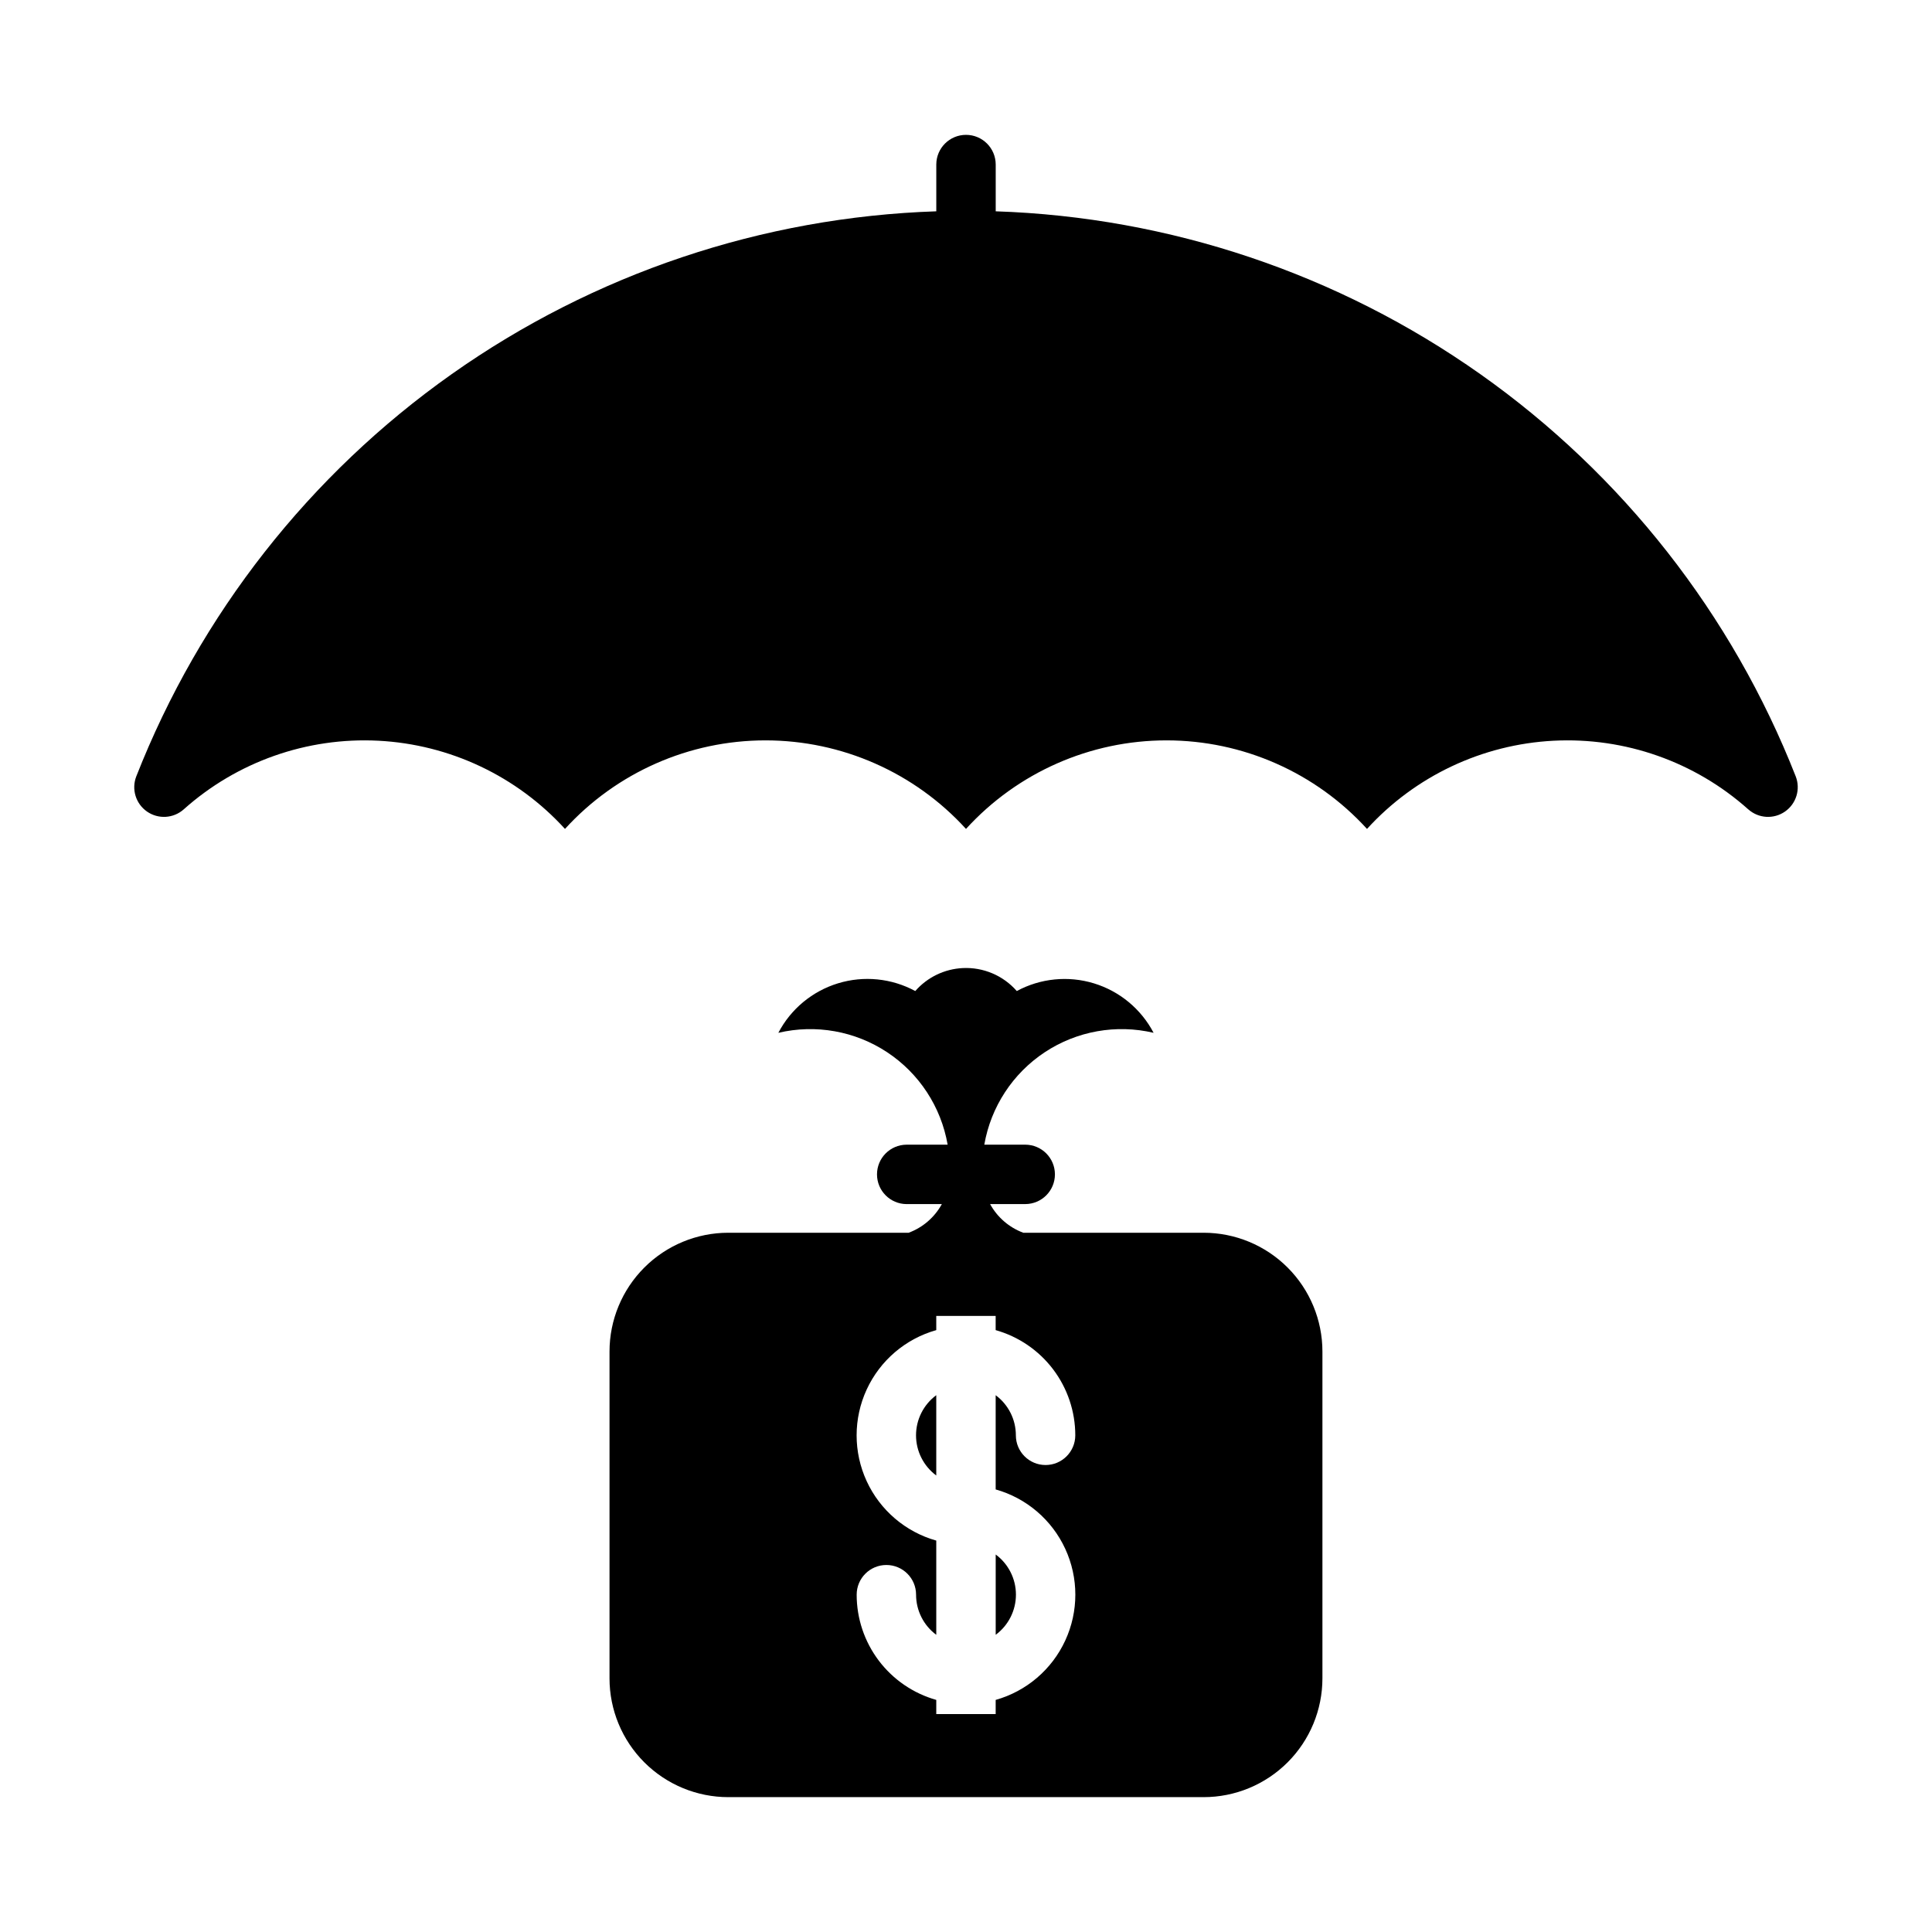 <?xml version="1.0" encoding="UTF-8"?>
<!-- Uploaded to: ICON Repo, www.svgrepo.com, Generator: ICON Repo Mixer Tools -->
<svg fill="#000000" width="800px" height="800px" version="1.1" viewBox="144 144 512 512" xmlns="http://www.w3.org/2000/svg">
 <g>
  <path d="m399.13 400.55c-4.844 0.238-9.383 2.434-12.574 6.086-6.269-3.394-13.641-4.133-20.457-2.051-6.82 2.078-12.523 6.805-15.828 13.121 9.906-2.328 20.336-0.469 28.828 5.144 8.492 5.609 14.293 14.473 16.035 24.5h-10.887c-4.332 0.023-7.832 3.543-7.832 7.875 0 4.332 3.5 7.848 7.832 7.871h9.352c-1.922 3.508-5.047 6.203-8.797 7.594h-47.785c-8.352 0-16.359 3.316-22.266 9.223s-9.223 13.914-9.223 22.266v86.594c0 8.352 3.316 16.359 9.223 22.266 5.906 5.902 13.914 9.223 22.266 9.223h125.95c8.352 0 16.359-3.32 22.266-9.223 5.902-5.906 9.223-13.914 9.223-22.266v-86.594c0-8.352-3.316-16.359-9.223-22.266s-13.914-9.223-22.266-9.223h-47.785c-3.75-1.391-6.875-4.09-8.797-7.598h9.348c4.332-0.02 7.832-3.539 7.832-7.871 0-4.332-3.5-7.848-7.832-7.871h-10.883c1.742-10.027 7.543-18.891 16.035-24.504 8.492-5.609 18.922-7.469 28.828-5.141-3.309-6.309-9.004-11.027-15.816-13.109-6.809-2.078-14.172-1.344-20.438 2.039-3.594-4.113-8.875-6.356-14.332-6.086zm-7.012 92.188h15.742v3.754l0.004 0.004c6.074 1.715 11.422 5.367 15.23 10.402 3.805 5.035 5.867 11.172 5.867 17.484-0.008 4.344-3.531 7.863-7.875 7.863s-7.867-3.519-7.871-7.863c0.004-4.191-1.984-8.141-5.352-10.637v24.969c8.16 2.301 14.902 8.059 18.449 15.758 3.551 7.699 3.551 16.566 0 24.262-3.547 7.699-10.289 13.457-18.449 15.762v3.75l-15.742-0.004v-3.75 0.004c-6.074-1.719-11.422-5.371-15.23-10.406-3.805-5.035-5.867-11.176-5.863-17.484 0.004-4.348 3.527-7.867 7.871-7.867s7.867 3.519 7.871 7.867c-0.004 4.191 1.98 8.141 5.352 10.637v-24.969c-8.16-2.301-14.902-8.059-18.449-15.758s-3.547-16.562 0-24.262c3.547-7.699 10.289-13.457 18.449-15.758z"/>
  <path d="m607.3 358.48c-14.129-12.617-32.664-19.148-51.582-18.18-18.918 0.973-36.688 9.371-49.449 23.371-13.621-14.949-32.91-23.465-53.137-23.465-20.223 0-39.512 8.516-53.133 23.465-13.625-14.949-32.914-23.465-53.137-23.465-20.227 0-39.512 8.516-53.137 23.465-12.762-14-30.531-22.398-49.449-23.371-18.914-0.969-37.453 5.562-51.578 18.18-2.719 2.43-6.75 2.672-9.742 0.59-2.992-2.082-4.164-5.945-2.832-9.34 16.863-42.926 45.922-79.98 83.594-106.59 37.676-26.609 82.312-41.605 128.41-43.141v-12.43c0.023-4.332 3.543-7.832 7.875-7.832s7.848 3.5 7.871 7.832v12.43c46.094 1.535 90.734 16.531 128.41 43.141s66.73 63.664 83.594 106.59c1.332 3.394 0.16 7.258-2.832 9.34-2.992 2.082-7.019 1.84-9.738-0.59z"/>
  <path d="m407.87 555.96v21.277c3.371-2.496 5.363-6.441 5.363-10.641 0-4.195-1.992-8.141-5.363-10.637z"/>
  <path d="m392.12 535.02v-21.281c-3.371 2.496-5.363 6.445-5.363 10.641 0 4.195 1.992 8.145 5.363 10.641z"/>
 </g>
</svg>